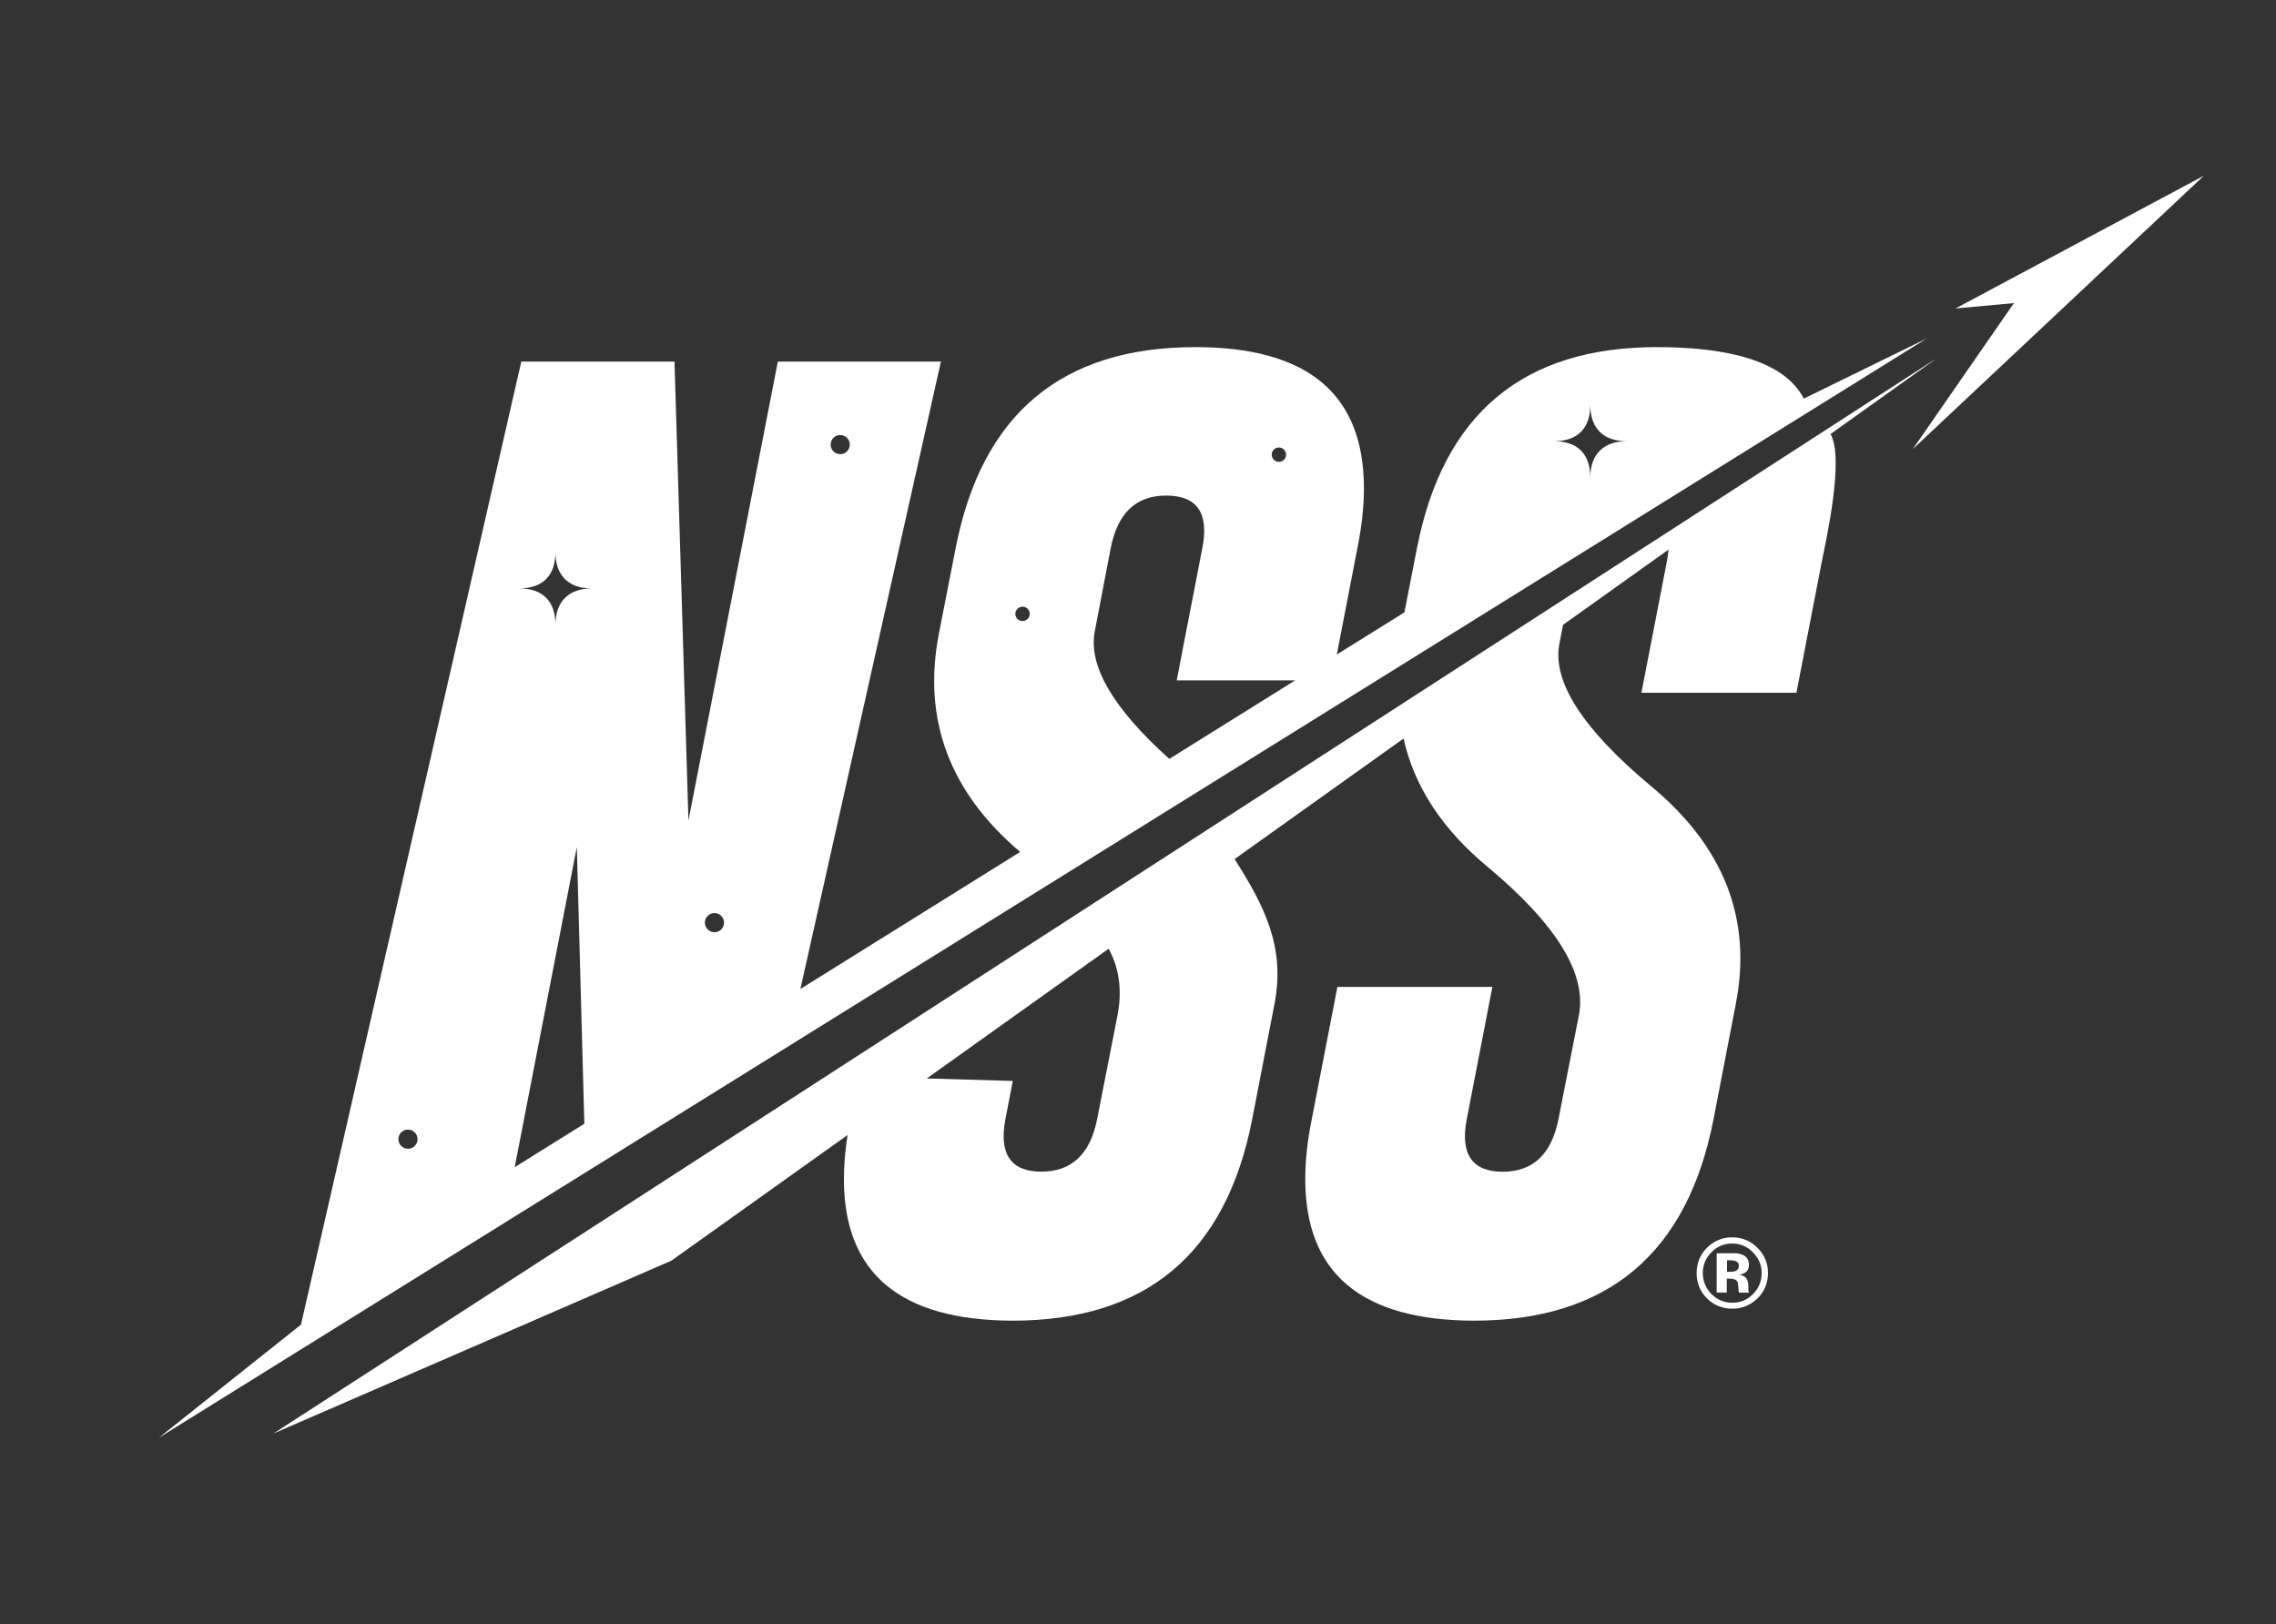 <svg xmlns="http://www.w3.org/2000/svg" viewBox="0 0 275.49 196.62"><rect x="0" y="0" width="275.49" height="196.62" fill="#333333" stroke="none"/><defs><style>      .cls-1 {        fill: #fff;      }    </style></defs><g><g id="Layer_1"><path class="cls-1" d="M234.16,43.53L33.08,173.54l48.18-20.93,21.33-15.21c-.3,1.9-.44,3.67-.44,5.34,0,11.38,6.8,17.09,20.4,17.13,16.19,0,25.86-8.13,29.02-24.4l2.7-13.97c1.34-6.91-1.28-11.91-4.83-17.51l20.45-14.59c1.29,5.82,4.7,11.02,10.24,15.59,8.26,6.91,11.93,12.87,10.99,17.86l-2.48,12.62c-.83,4.24-3.08,6.37-6.76,6.37s-5.17-2.12-4.34-6.37l3.1-16h-18.76l-3.1,16c-.53,2.63-.79,5.05-.79,7.27,0,11.38,6.8,17.09,20.4,17.13,16.19,0,25.86-8.13,29.02-24.4l2.7-13.97c1.99-10.26-1.45-19.05-10.31-26.37-8.26-6.91-11.95-12.66-11.04-17.24l.43-2.25,12.77-9.11c-.04.42-.09.86-.18,1.33l-3.1,16h18.76l3.1-16c.5-2.52,2.72-12.38,1.03-15.32l12.61-9ZM135.28,122.84l-2.48,12.62c-.83,4.24-3.08,6.37-6.76,6.37s-5.16-2.12-4.34-6.37l.89-4.61-10.41-.3,22.01-15.7c1.47,2.66,1.56,5.5,1.09,7.99Z"></path><polygon class="cls-1" points="266.76 21.27 236.7 37.34 243.77 36.69 231.52 54.37 266.76 21.27"></polygon><path class="cls-1" d="M218.34,48.26c-2.51-4.87-9.99-6.24-17.81-6.24-16.19,0-25.86,8.11-29.02,24.34l-1.52,7.77-8.18,5.1,2.49-12.87c.53-2.63.79-5.05.79-7.27,0-11.38-6.8-17.07-20.4-17.07-16.19,0-25.86,8.11-29.02,24.34l-2.03,10.37c-2,10.35,1.29,19.15,9.84,26.4l-26.6,16.59,17.01-75.95h-19.74l-10.82,55.56-1.69-55.56h-18.54l-26.67,116.58-17.21,13.7L233.22,40.97l-14.88,7.28ZM101.7,52.66c.64,0,1.16.52,1.16,1.16s-.52,1.16-1.16,1.16-1.16-.52-1.16-1.16.52-1.16,1.16-1.16ZM49.38,139.06c-.64,0-1.16-.52-1.16-1.16s.52-1.16,1.16-1.16,1.16.52,1.16,1.16-.52,1.16-1.16,1.16ZM62.3,141.29l7.52-38.76.91,33.5-8.43,5.26ZM67.23,75.63c0-2.84-1.52-4.4-4.4-4.4,2.88,0,4.4-1.57,4.4-4.4,0,2.72,1.47,4.4,4.4,4.4-2.76,0-4.4,1.57-4.4,4.4ZM86.48,112.85c-.64,0-1.16-.52-1.16-1.16s.52-1.16,1.16-1.16,1.16.52,1.16,1.16-.52,1.16-1.16,1.16ZM154.8,54.17c.48,0,.87.39.87.87s-.39.87-.87.87-.87-.39-.87-.87.39-.87.87-.87ZM123.77,75.18c-.48,0-.87-.39-.87-.87s.39-.87.87-.87.87.39.87.87-.39.87-.87.87ZM141.54,91.87c-6.83-6.13-9.84-11.29-9.02-15.48l1.92-10.03c.83-4.24,3.06-6.37,6.7-6.37h.11c3.68.04,5.11,2.16,4.28,6.37l-3.1,16h14.34l-15.24,9.51ZM192.49,57.81c0-2.84-1.52-4.4-4.4-4.4,2.88,0,4.4-1.57,4.4-4.4,0,2.72,1.47,4.4,4.4,4.4-2.76,0-4.4,1.57-4.4,4.4Z"></path><path class="cls-1" d="M212.7,157.2c-.84.81-1.85,1.22-3.02,1.22s-2.24-.42-3.07-1.25-1.25-1.86-1.25-3.07.45-2.31,1.35-3.15c.84-.78,1.83-1.17,2.97-1.17s2.21.42,3.05,1.27,1.27,1.86,1.27,3.05-.43,2.26-1.29,3.1ZM207.14,151.6c-.69.7-1.03,1.54-1.03,2.5s.35,1.85,1.05,2.55c.7.7,1.54,1.05,2.52,1.05s1.82-.35,2.51-1.05c.7-.71,1.04-1.55,1.04-2.54s-.35-1.79-1.04-2.5c-.7-.72-1.54-1.08-2.52-1.08s-1.84.36-2.54,1.08ZM207.79,156.5v-4.79c.3,0,.74,0,1.33,0s.92,0,.99,0c.38.03.69.11.94.25.43.23.64.62.64,1.14,0,.4-.11.69-.34.87s-.5.29-.83.32c.3.06.53.16.68.28.28.23.42.59.42,1.07v.43s0,.09,0,.14c0,.05.02.09.03.14l.04.13h-1.2c-.04-.15-.07-.37-.08-.66s-.04-.48-.08-.59c-.06-.17-.18-.29-.35-.35-.09-.04-.24-.06-.43-.08l-.28-.02h-.26v1.69h-1.25ZM210.07,152.66c-.17-.07-.41-.1-.73-.1h-.3v1.39h.49c.29,0,.52-.06.69-.18s.25-.31.25-.57-.13-.44-.39-.54Z"></path></g></g></svg>